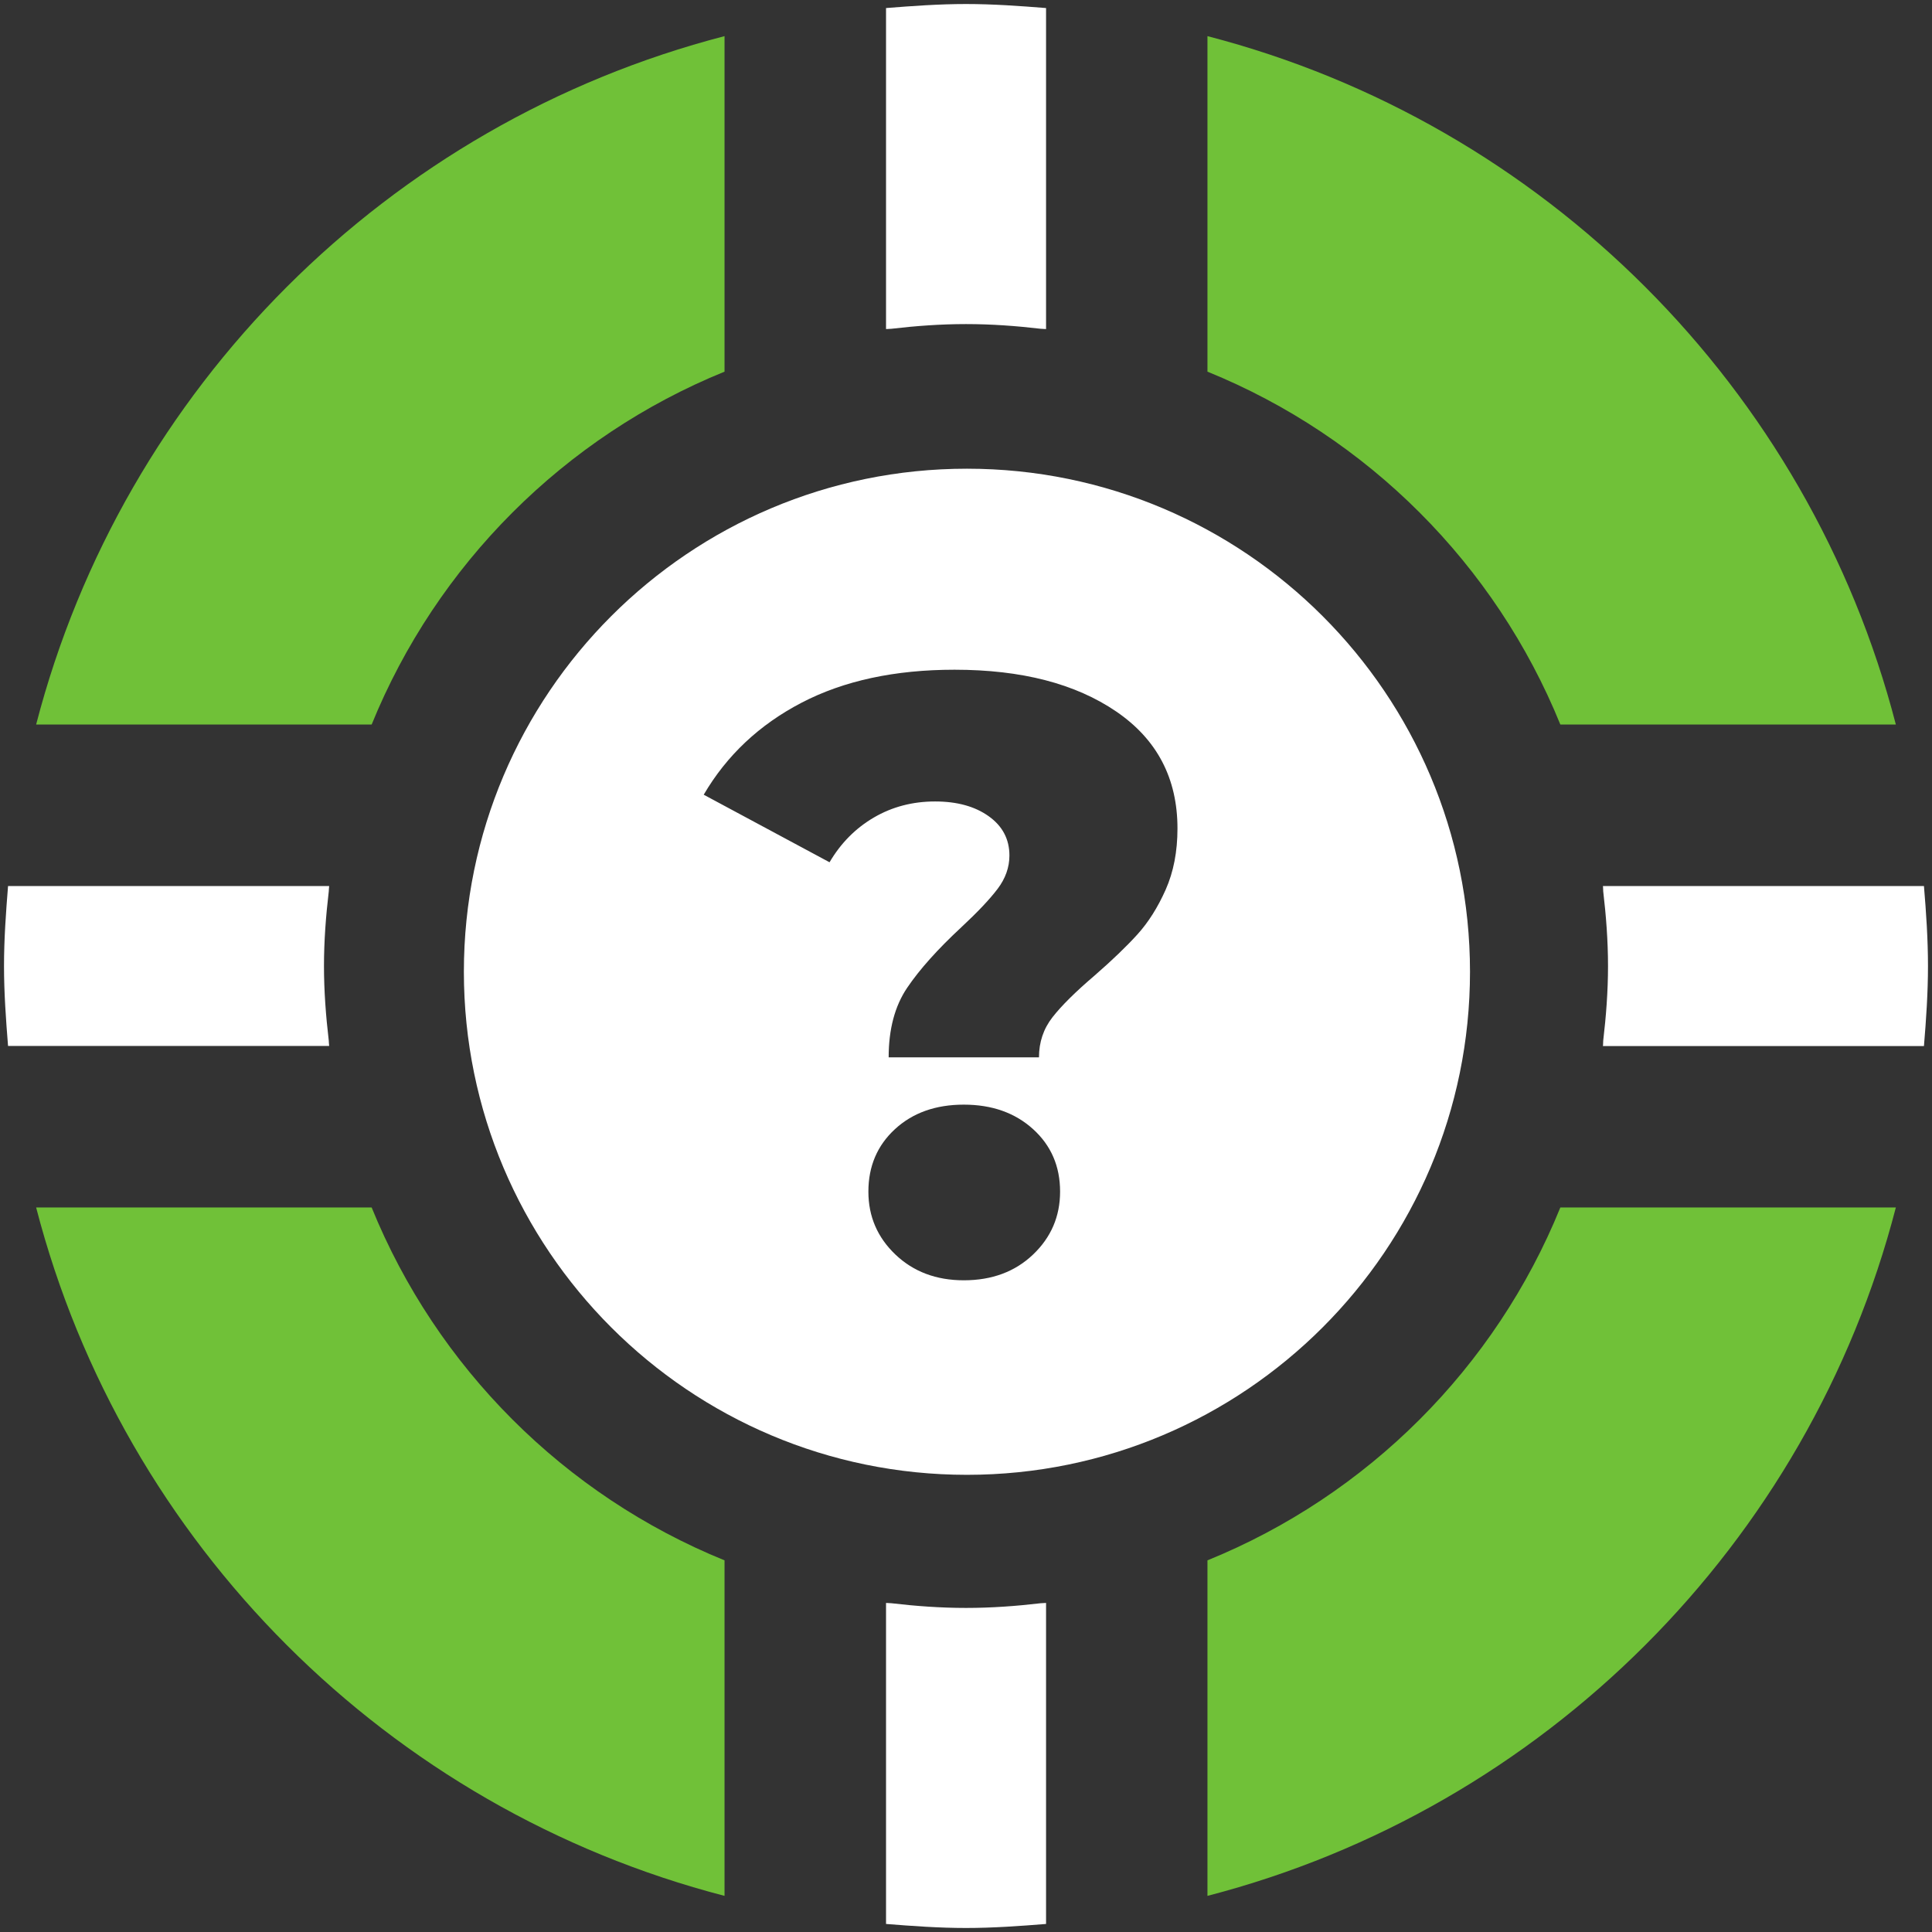 <?xml version="1.0" encoding="UTF-8" standalone="no" ?>
<!DOCTYPE svg PUBLIC "-//W3C//DTD SVG 1.1//EN" "http://www.w3.org/Graphics/SVG/1.1/DTD/svg11.dtd">
<svg xmlns="http://www.w3.org/2000/svg" xmlns:xlink="http://www.w3.org/1999/xlink" version="1.1" width="267.667" height="267.667" viewBox="5066.167 1332.833 267.667 267.667" xml:space="preserve">
<rect x="5066.167" y="1332.833" width="267.667" height="267.667" fill="#333333" stroke="none"/>
<desc>Created with Fabric.js 5.3.0</desc>
<defs>
</defs>
<g transform="matrix(0.133 0 0 -0.133 5200.007 1355.907)" id="ZDzrPbrN8ODukG7LJgRol" clip-path="url(#CLIPPATH_305)"  >
<clipPath id="CLIPPATH_305" >
	<path transform="matrix(1 0 0 1 -0.05 -830.695) translate(-39000, -3000.005)" id="path678" d="M 38000 2000 L 40000 2000 L 40000 4000.01 L 38000 4000.01 z" stroke-linecap="round" />
</clipPath>
<path style="stroke: none; stroke-width: 1; stroke-dasharray: none; stroke-linecap: butt; stroke-dashoffset: 0; stroke-linejoin: miter; stroke-miterlimit: 4; fill: #FFF; fill-rule: nonzero; opacity: 1;" vector-effect="non-scaling-stroke"  transform=" translate(-39000.05, -3830.7)" d="M 39000 3666.6 C 39026.4 3666.6 39052.3 3664.7 39077.9 3661.7 C 39079.7 3661.5 39081.5 3661.6 39083.4 3661.4 L 39083.4 3995.8 C 39055.8 3998 39028.2 4000 39000 4000 C 38971.9 4000 38944.3 3998 38916.7 3995.8 L 38916.7 3661.4 C 38918.5 3661.6 38920.4 3661.5 38922.2 3661.7 C 38947.8 3664.7 38973.7 3666.6 39000 3666.6" stroke-linecap="round" />
</g>
<g transform="matrix(0.133 0 0 -0.133 5281.14 1385.527)" id="fk15dwfNb23zj6veWv9KJ" clip-path="url(#CLIPPATH_306)"  >
<clipPath id="CLIPPATH_306" >
	<path transform="matrix(1 0 0 1 -608.55 -608.545) translate(-39000, -3000.005)" id="path678" d="M 38000 2000 L 40000 2000 L 40000 4000.01 L 38000 4000.01 z" stroke-linecap="round" />
</clipPath>
<path style="stroke: none; stroke-width: 1; stroke-dasharray: none; stroke-linecap: butt; stroke-dashoffset: 0; stroke-linejoin: miter; stroke-miterlimit: 4; fill: #70c138; fill-rule: nonzero; opacity: 1;" vector-effect="non-scaling-stroke"  transform=" translate(-39608.55, -3608.55)" d="M 39617.6 3250 L 39967.1 3250 C 39876.4 3600.5 39600.5 3876.3 39250 3967.1 L 39250 3617.6 C 39416.8 3549.8 39549.9 3416.7 39617.6 3250" stroke-linecap="round" />
</g>
<g transform="matrix(0.133 0 0 -0.133 5118.86 1385.527)" id="mag59IdNw_VtdtdmouL68" clip-path="url(#CLIPPATH_307)"  >
<clipPath id="CLIPPATH_307" >
	<path transform="matrix(1 0 0 1 608.55 -608.545) translate(-39000, -3000.005)" id="path678" d="M 38000 2000 L 40000 2000 L 40000 4000.01 L 38000 4000.01 z" stroke-linecap="round" />
</clipPath>
<path style="stroke: none; stroke-width: 1; stroke-dasharray: none; stroke-linecap: butt; stroke-dashoffset: 0; stroke-linejoin: miter; stroke-miterlimit: 4; fill: #70c138; fill-rule: nonzero; opacity: 1;" vector-effect="non-scaling-stroke"  transform=" translate(-38391.45, -3608.55)" d="M 38750 3617.6 L 38750 3967.1 C 38399.5 3876.3 38123.7 3600.5 38032.9 3250 L 38382.4 3250 C 38450.2 3416.7 38583.3 3549.8 38750 3617.6" stroke-linecap="round" />
</g>
<g transform="matrix(0.133 0 0 -0.133 5310.76 1466.673)" id="UqFZdJXyDiKNQKhKHh4R_" clip-path="url(#CLIPPATH_308)"  >
<clipPath id="CLIPPATH_308" >
	<path transform="matrix(1 0 0 1 -830.7 0.055) translate(-39000, -3000.005)" id="path678" d="M 38000 2000 L 40000 2000 L 40000 4000.01 L 38000 4000.01 z" stroke-linecap="round" />
</clipPath>
<path style="stroke: none; stroke-width: 1; stroke-dasharray: none; stroke-linecap: butt; stroke-dashoffset: 0; stroke-linejoin: miter; stroke-miterlimit: 4; fill: #FFF; fill-rule: nonzero; opacity: 1;" vector-effect="non-scaling-stroke"  transform=" translate(-39830.7, -2999.95)" d="M 39995.8 3083.3 L 39661.4 3083.3 C 39661.7 3081.4 39661.5 3079.6 39661.7 3077.8 C 39664.7 3052.2 39666.7 3026.4 39666.7 2999.9 C 39666.7 2973.6 39664.7 2947.8 39661.7 2922.2 C 39661.5 2920.4 39661.7 2918.5 39661.4 2916.6 L 39995.8 2916.6 C 39998.1 2944.2 40000 2971.9 40000 2999.9 C 40000 3028.1 39998.1 3055.8 39995.8 3083.3" stroke-linecap="round" />
</g>
<g transform="matrix(0.133 0 0 -0.133 5200.007 1577.427)" id="H37eZBLUc5yk0jabCPfL-" clip-path="url(#CLIPPATH_309)"  >
<clipPath id="CLIPPATH_309" >
	<path transform="matrix(1 0 0 1 -0.05 830.705) translate(-39000, -3000.005)" id="path678" d="M 38000 2000 L 40000 2000 L 40000 4000.01 L 38000 4000.01 z" stroke-linecap="round" />
</clipPath>
<path style="stroke: none; stroke-width: 1; stroke-dasharray: none; stroke-linecap: butt; stroke-dashoffset: 0; stroke-linejoin: miter; stroke-miterlimit: 4; fill: #FFF; fill-rule: nonzero; opacity: 1;" vector-effect="non-scaling-stroke"  transform=" translate(-39000.05, -2169.3)" d="M 39000 2333.4 C 38973.7 2333.4 38947.8 2335.3 38922.2 2338.3 C 38920.4 2338.5 38918.5 2338.4 38916.7 2338.6 L 38916.7 2004.2 C 38944.3 2002 38971.9 2000 39000 2000 C 39028.2 2000 39055.8 2002 39083.4 2004.2 L 39083.4 2338.6 C 39081.5 2338.4 39079.7 2338.5 39077.9 2338.3 C 39052.3 2335.3 39026.4 2333.4 39000 2333.4" stroke-linecap="round" />
</g>
<g transform="matrix(0.133 0 0 -0.133 5281.14 1547.807)" id="ax7evqs6vM98XEiRJxPir" clip-path="url(#CLIPPATH_310)"  >
<clipPath id="CLIPPATH_310" >
	<path transform="matrix(1 0 0 1 -608.55 608.555) translate(-39000, -3000.005)" id="path678" d="M 38000 2000 L 40000 2000 L 40000 4000.01 L 38000 4000.01 z" stroke-linecap="round" />
</clipPath>
<path style="stroke: none; stroke-width: 1; stroke-dasharray: none; stroke-linecap: butt; stroke-dashoffset: 0; stroke-linejoin: miter; stroke-miterlimit: 4; fill: #70c138; fill-rule: nonzero; opacity: 1;" vector-effect="non-scaling-stroke"  transform=" translate(-39608.55, -2391.45)" d="M 39250 2382.4 L 39250 2032.9 C 39600.5 2123.7 39876.4 2399.5 39967.1 2750 L 39617.6 2750 C 39549.9 2583.2 39416.8 2450.2 39250 2382.4" stroke-linecap="round" />
</g>
<g transform="matrix(0.133 0 0 -0.133 5118.86 1547.807)" id="rJuGYVVomX14LL6q1YrHJ" clip-path="url(#CLIPPATH_311)"  >
<clipPath id="CLIPPATH_311" >
	<path transform="matrix(1 0 0 1 608.55 608.555) translate(-39000, -3000.005)" id="path678" d="M 38000 2000 L 40000 2000 L 40000 4000.01 L 38000 4000.01 z" stroke-linecap="round" />
</clipPath>
<path style="stroke: none; stroke-width: 1; stroke-dasharray: none; stroke-linecap: butt; stroke-dashoffset: 0; stroke-linejoin: miter; stroke-miterlimit: 4; fill: #70c138; fill-rule: nonzero; opacity: 1;" vector-effect="non-scaling-stroke"  transform=" translate(-38391.45, -2391.45)" d="M 38382.4 2750 L 38032.9 2750 C 38123.7 2399.5 38399.5 2123.7 38750 2032.9 L 38750 2382.4 C 38583.3 2450.2 38450.2 2583.2 38382.4 2750" stroke-linecap="round" />
</g>
<g transform="matrix(0.133 0 0 -0.133 5089.247 1466.667)" id="nhIDdL7PXYMrFebY_zsHI" clip-path="url(#CLIPPATH_312)"  >
<clipPath id="CLIPPATH_312" >
	<path transform="matrix(1 0 0 1 830.65 0.005) translate(-39000, -3000.005)" id="path678" d="M 38000 2000 L 40000 2000 L 40000 4000.01 L 38000 4000.01 z" stroke-linecap="round" />
</clipPath>
<path style="stroke: none; stroke-width: 1; stroke-dasharray: none; stroke-linecap: butt; stroke-dashoffset: 0; stroke-linejoin: miter; stroke-miterlimit: 4; fill: #FFF; fill-rule: nonzero; opacity: 1;" vector-effect="non-scaling-stroke"  transform=" translate(-38169.35, -3000)" d="M 38338.3 2922.2 C 38335.3 2947.7 38333.3 2973.7 38333.3 3000 C 38333.3 3026.3 38335.3 3052.2 38338.3 3077.8 C 38338.5 3079.7 38338.4 3081.5 38338.7 3083.3 L 38004.2 3083.3 C 38002 3055.7 38000 3028.2 38000 3000 C 38000 2971.8 38002 2944.2 38004.2 2916.7 L 38338.7 2916.7 C 38338.4 2918.5 38338.5 2920.3 38338.3 2922.2" stroke-linecap="round" />
</g>
<g transform="matrix(1 0 0 1 5200.13 1467.464)" id="Edc2AIKPJObWorO8lvMqx"  >
<path style="stroke: none; stroke-width: 1; stroke-dasharray: none; stroke-linecap: butt; stroke-dashoffset: 0; stroke-linejoin: miter; stroke-miterlimit: 4; fill: #FFF; fill-rule: nonzero; opacity: 1;" vector-effect="non-scaling-stroke"  transform=" translate(-69.696, -69.696)" d="M 69.696 0 C 108.169 0 139.393 31.224 139.393 69.696 C 139.393 108.169 108.169 139.393 69.696 139.393 C 31.224 139.393 0 108.169 0 69.696 C 0 31.224 31.224 0 69.696 0 z M 79.677 81.554 C 79.677 79.448 80.301 77.595 81.549 75.997 C 82.797 74.397 84.747 72.467 87.399 70.205 C 89.817 68.099 91.786 66.207 93.307 64.531 C 94.828 62.853 96.135 60.786 97.227 58.33 C 98.319 55.872 98.865 53.045 98.865 49.847 C 98.865 42.905 96.037 37.503 90.382 33.643 C 84.727 29.781 77.259 27.851 67.977 27.851 C 59.709 27.851 52.65 29.372 46.8 32.414 C 40.95 35.456 36.426 39.707 33.228 45.167 L 50.661 54.527 C 52.221 51.875 54.268 49.808 56.803 48.326 C 59.338 46.844 62.166 46.103 65.286 46.103 C 68.328 46.103 70.804 46.785 72.715 48.151 C 74.626 49.515 75.582 51.329 75.582 53.591 C 75.582 55.229 75.036 56.769 73.944 58.213 C 72.852 59.655 71.175 61.43 68.913 63.536 C 65.637 66.578 63.141 69.366 61.425 71.902 C 59.709 74.436 58.851 77.654 58.851 81.554 z M 69.264 112.442 C 73.164 112.442 76.362 111.252 78.858 108.874 C 81.354 106.494 82.602 103.589 82.602 100.157 C 82.602 96.647 81.354 93.761 78.858 91.499 C 76.362 89.237 73.164 88.106 69.264 88.106 C 65.364 88.106 62.185 89.237 59.728 91.499 C 57.271 93.761 56.043 96.647 56.043 100.157 C 56.043 103.589 57.291 106.494 59.787 108.874 C 62.283 111.252 65.442 112.442 69.264 112.442 z" stroke-linecap="round" />
</g>
</svg>
